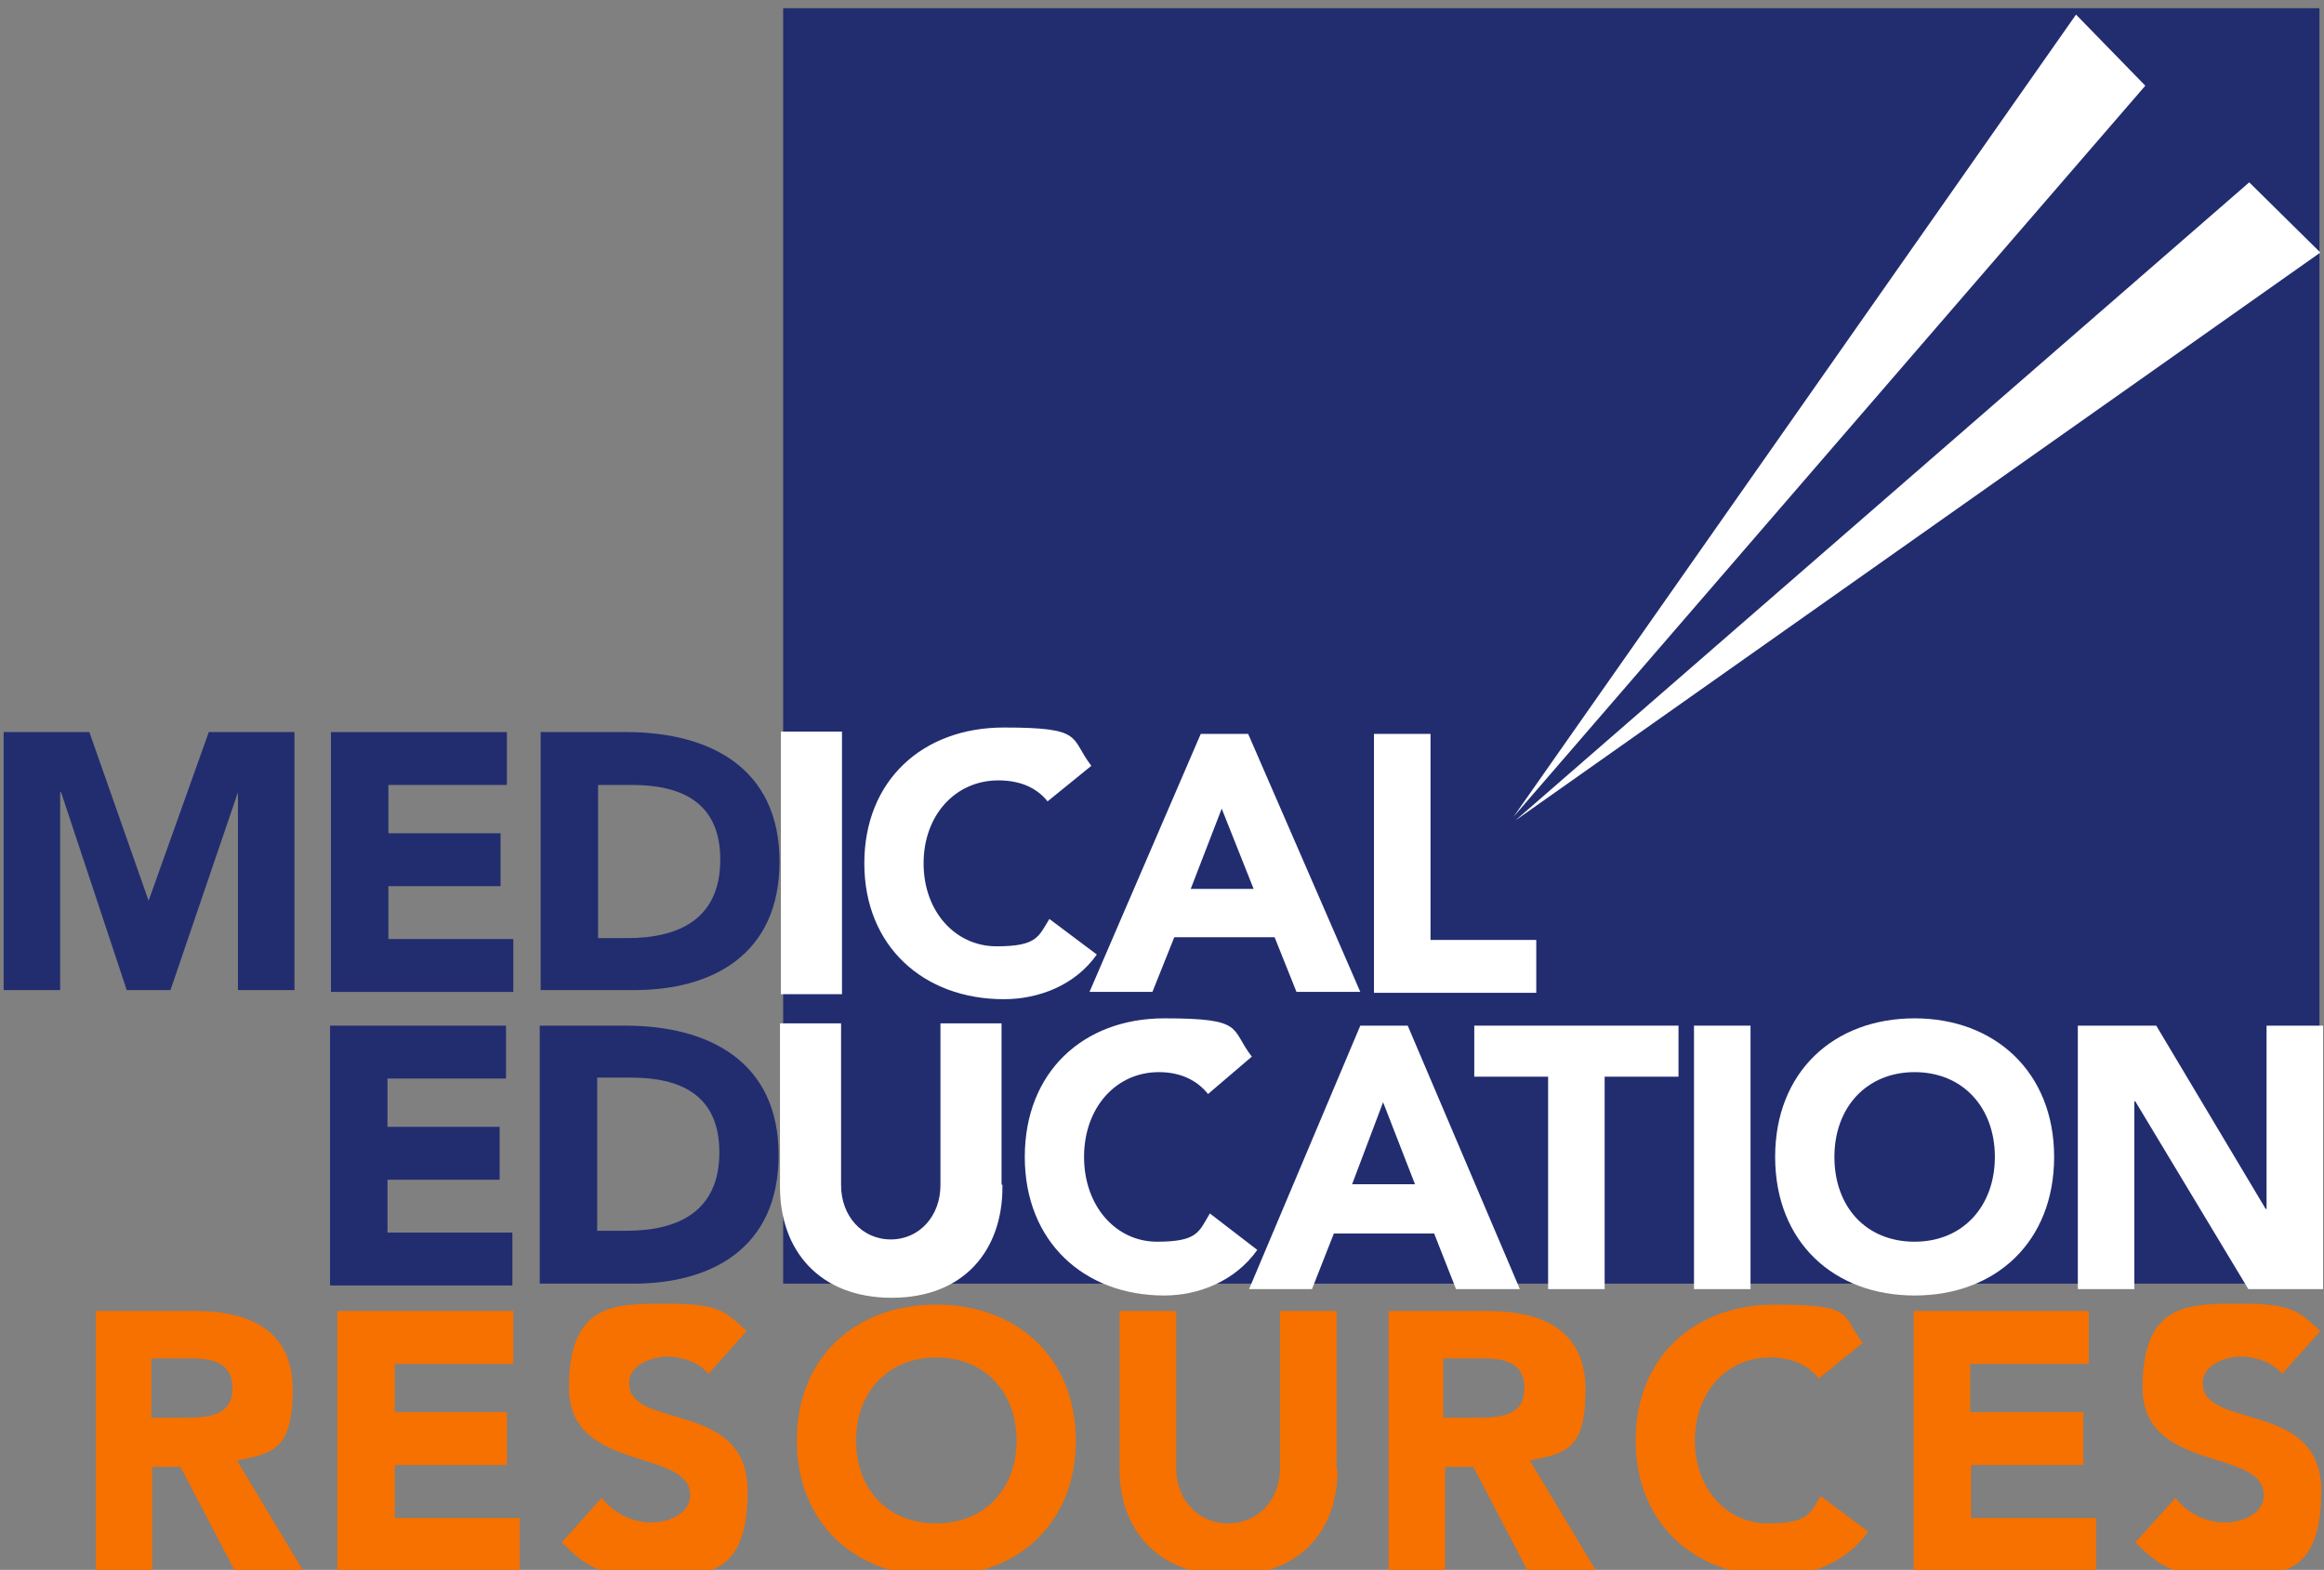 <?xml version="1.0" encoding="UTF-8"?>
<svg xmlns="http://www.w3.org/2000/svg" version="1.1" viewBox="0 0 254.9 172.2">
  <rect x="0" y="0" width="254.9" height="172.2" fill="#808080" stroke="none"/>
  <defs>
    <style>
      .cls-1 {
        stroke: #fff;
        stroke-miterlimit: 10;
        stroke-width: .5px;
      }

      .cls-1, .cls-2 {
        fill: #fff;
      }

      .cls-3 {
        fill: #222d70;
      }

      .cls-4 {
        fill: #f67100;
      }
    </style>
  </defs>
  <!-- Generator: Adobe Illustrator 28.7.1, SVG Export Plug-In . SVG Version: 1.2.0 Build 142)  -->
  <g>
    <g id="Layer_1">
      <rect class="cls-3" x="85.9" y=".9" width="168.5" height="139.9"/>
      <g>
        <path class="cls-4" d="M10.4,143.8h11c5.8,0,10.7,2,10.7,8.6s-2.1,7-6.1,7.8l7.2,12h-7.5l-5.9-11.3h-3.1v11.3h-6.2v-28.4h-.1ZM16.6,155.5h3.7c2.3,0,5.2-.1,5.2-3.2s-2.6-3.3-4.8-3.3h-4.1s0,6.5,0,6.5Z"/>
        <path class="cls-4" d="M37.1,143.8h19.2v5.8h-13v5.3h12.3v5.8h-12.3v5.8h13.7v5.8h-20v-28.5h0Z"/>
        <path class="cls-4" d="M77.7,150.7c-1-1.3-3-1.9-4.5-1.9s-4.2.8-4.2,2.9c0,5.2,13,1.8,13,11.8s-5.1,9.3-10.9,9.3-6.8-1.1-9.5-3.6l4.4-4.9c1.3,1.7,3.4,2.7,5.4,2.7s4.3-1,4.3-3c0-5.2-13.3-2.4-13.3-11.8s5.2-9.2,10.8-9.2,6.3.8,8.7,3l-4.2,4.7Z"/>
        <path class="cls-4" d="M102.7,143.1c8.8,0,15.3,5.8,15.3,14.9s-6.4,14.9-15.3,14.9-15.3-5.8-15.3-14.9c0-9.1,6.4-14.9,15.3-14.9ZM102.7,167.1c5.3,0,8.8-3.8,8.8-9.1s-3.5-9.1-8.8-9.1-8.8,3.8-8.8,9.1c0,5.3,3.4,9.1,8.8,9.1Z"/>
        <path class="cls-4" d="M146.7,161.2c0,6.7-4.1,11.6-11.9,11.6s-12-5-12-11.6v-17.4h6.2v17.2c0,3.5,2.4,6.1,5.7,6.1s5.7-2.6,5.7-6.1v-17.2h6.2v17.4h.1Z"/>
        <path class="cls-4" d="M152.2,143.8h11c5.8,0,10.7,2,10.7,8.6s-2.1,7-6.1,7.8l7.2,12h-7.5l-5.9-11.3h-3.1v11.3h-6.2v-28.4h0ZM158.3,155.5h3.7c2.3,0,5.2-.1,5.2-3.2s-2.6-3.3-4.8-3.3h-4.1v6.5h0Z"/>
        <path class="cls-4" d="M199.5,151.2c-1.2-1.5-3-2.3-5.4-2.3-4.7,0-8.2,3.8-8.2,9.1s3.5,9.1,8,9.1,4.6-1.1,5.8-3l5.2,3.9c-2.4,3.4-6.4,4.9-10.2,4.9-8.8,0-15.3-5.8-15.3-14.9s6.4-14.9,15.3-14.9,7.2,1.1,9.6,4.2l-4.8,3.9Z"/>
        <path class="cls-4" d="M209.9,143.8h19.2v5.8h-13v5.3h12.4v5.8h-12.3v5.8h13.7v5.8h-20v-28.5Z"/>
        <path class="cls-4" d="M250.3,150.7c-1-1.3-3-1.9-4.5-1.9s-4.2.8-4.2,2.9c0,5.2,13,1.8,13,11.8s-5.1,9.3-10.9,9.3-6.8-1.1-9.5-3.6l4.4-4.9c1.3,1.7,3.4,2.7,5.4,2.7s4.3-1,4.3-3c0-5.2-13.3-2.4-13.3-11.8s5.2-9.2,10.8-9.2,6.3.8,8.7,3l-4.2,4.7Z"/>
      </g>
      <g>
        <path class="cls-1" d="M85.9,80.5h6.2v28.3h-6.2v-28.3Z"/>
        <path class="cls-2" d="M114.9,87.9c-1.2-1.5-3-2.3-5.4-2.3-4.7,0-8.2,3.8-8.2,9.1s3.5,9.1,8,9.1,4.6-1.1,5.8-3l5.2,3.9c-2.4,3.4-6.4,4.9-10.2,4.9-8.8,0-15.3-5.8-15.3-14.9s6.4-14.9,15.3-14.9,7.2,1.1,9.6,4.2l-4.8,3.9Z"/>
        <path class="cls-2" d="M131.7,80.5h5.2l12.3,28.3h-7l-2.4-6h-11l-2.4,6h-6.9l12.2-28.3ZM134,88.7l-3.4,8.8h6.9l-3.5-8.8Z"/>
        <path class="cls-2" d="M150.7,80.5h6.2v22.6h11.6v5.8h-17.8v-28.4Z"/>
      </g>
      <g>
        <path class="cls-1" d="M109.7,130.2c0,6.8-4.1,11.9-11.9,11.9s-12-5.1-12-11.9v-17.7h6.2v17.5c0,3.5,2.4,6.2,5.7,6.2s5.7-2.7,5.7-6.2v-17.5h6.2v17.7h.1Z"/>
        <path class="cls-2" d="M132.5,120c-1.2-1.5-3-2.4-5.4-2.4-4.7,0-8.2,3.9-8.2,9.3s3.5,9.3,8,9.3,4.6-1.1,5.8-3.1l5.2,4c-2.4,3.4-6.4,5-10.2,5-8.8,0-15.3-5.9-15.3-15.2s6.4-15.2,15.3-15.2,7.2,1.1,9.6,4.2l-4.8,4.1Z"/>
        <path class="cls-2" d="M149.2,112.5h5.2l12.3,28.9h-7l-2.4-6.1h-11l-2.4,6.1h-6.9l12.2-28.9ZM151.7,120.9l-3.4,9h6.9l-3.5-9Z"/>
        <path class="cls-2" d="M169.8,118.1h-8.1v-5.6h22.4v5.6h-8.1v23.3h-6.2v-23.3h0Z"/>
        <path class="cls-2" d="M185.8,112.5h6.2v28.9h-6.2v-28.9Z"/>
        <path class="cls-2" d="M210,111.7c8.8,0,15.3,5.9,15.3,15.2s-6.4,15.2-15.3,15.2-15.3-5.9-15.3-15.2,6.4-15.2,15.3-15.2ZM210,136.2c5.3,0,8.8-3.9,8.8-9.3s-3.5-9.3-8.8-9.3-8.8,3.9-8.8,9.3,3.4,9.3,8.8,9.3Z"/>
        <path class="cls-2" d="M228,112.5h8.5l12,20.1h.1v-20.1h6.2v28.9h-8.2l-12.4-20.6h-.1v20.6h-6.2v-28.9h0Z"/>
      </g>
      <polygon class="cls-2" points="166.2 90 254.5 27.7 246.7 20 166.2 90"/>
      <polygon class="cls-2" points="227.7 1.6 235.3 9.4 166 89.6 227.7 1.6"/>
      <g>
        <path class="cls-3" d="M.4,80.3h9.4l6.5,18.5h0l6.6-18.5h9.4v28.3h-6.2v-21.7h0l-7.4,21.7h-4.8l-7.2-21.7h-.1v21.7H.4s0-28.3,0-28.3Z"/>
        <path class="cls-3" d="M36.4,80.3h19.2v5.8h-13v5.3h12.3v5.8h-12.3v5.8h13.7v5.8h-20v-28.5h.1Z"/>
        <path class="cls-3" d="M59.3,80.3h9.4c9.1,0,16.8,3.9,16.8,14.2s-7.5,14.1-15.9,14.1h-10.3v-28.3ZM65.6,102.9h3.2c5.8,0,10.2-2.2,10.2-8.6s-4.4-8.2-9.7-8.2h-3.7v16.8Z"/>
      </g>
      <g>
        <path class="cls-3" d="M36.3,112.5h19.2v5.8h-13v5.3h12.3v5.8h-12.3v5.8h13.7v5.8h-20v-28.5h.1Z"/>
        <path class="cls-3" d="M59.2,112.5h9.4c9.1,0,16.8,3.9,16.8,14.2s-7.5,14.1-15.9,14.1h-10.3v-28.3ZM65.5,135h3.2c5.8,0,10.2-2.2,10.2-8.6s-4.4-8.2-9.7-8.2h-3.7v16.8Z"/>
      </g>
    </g>
  </g>
</svg>